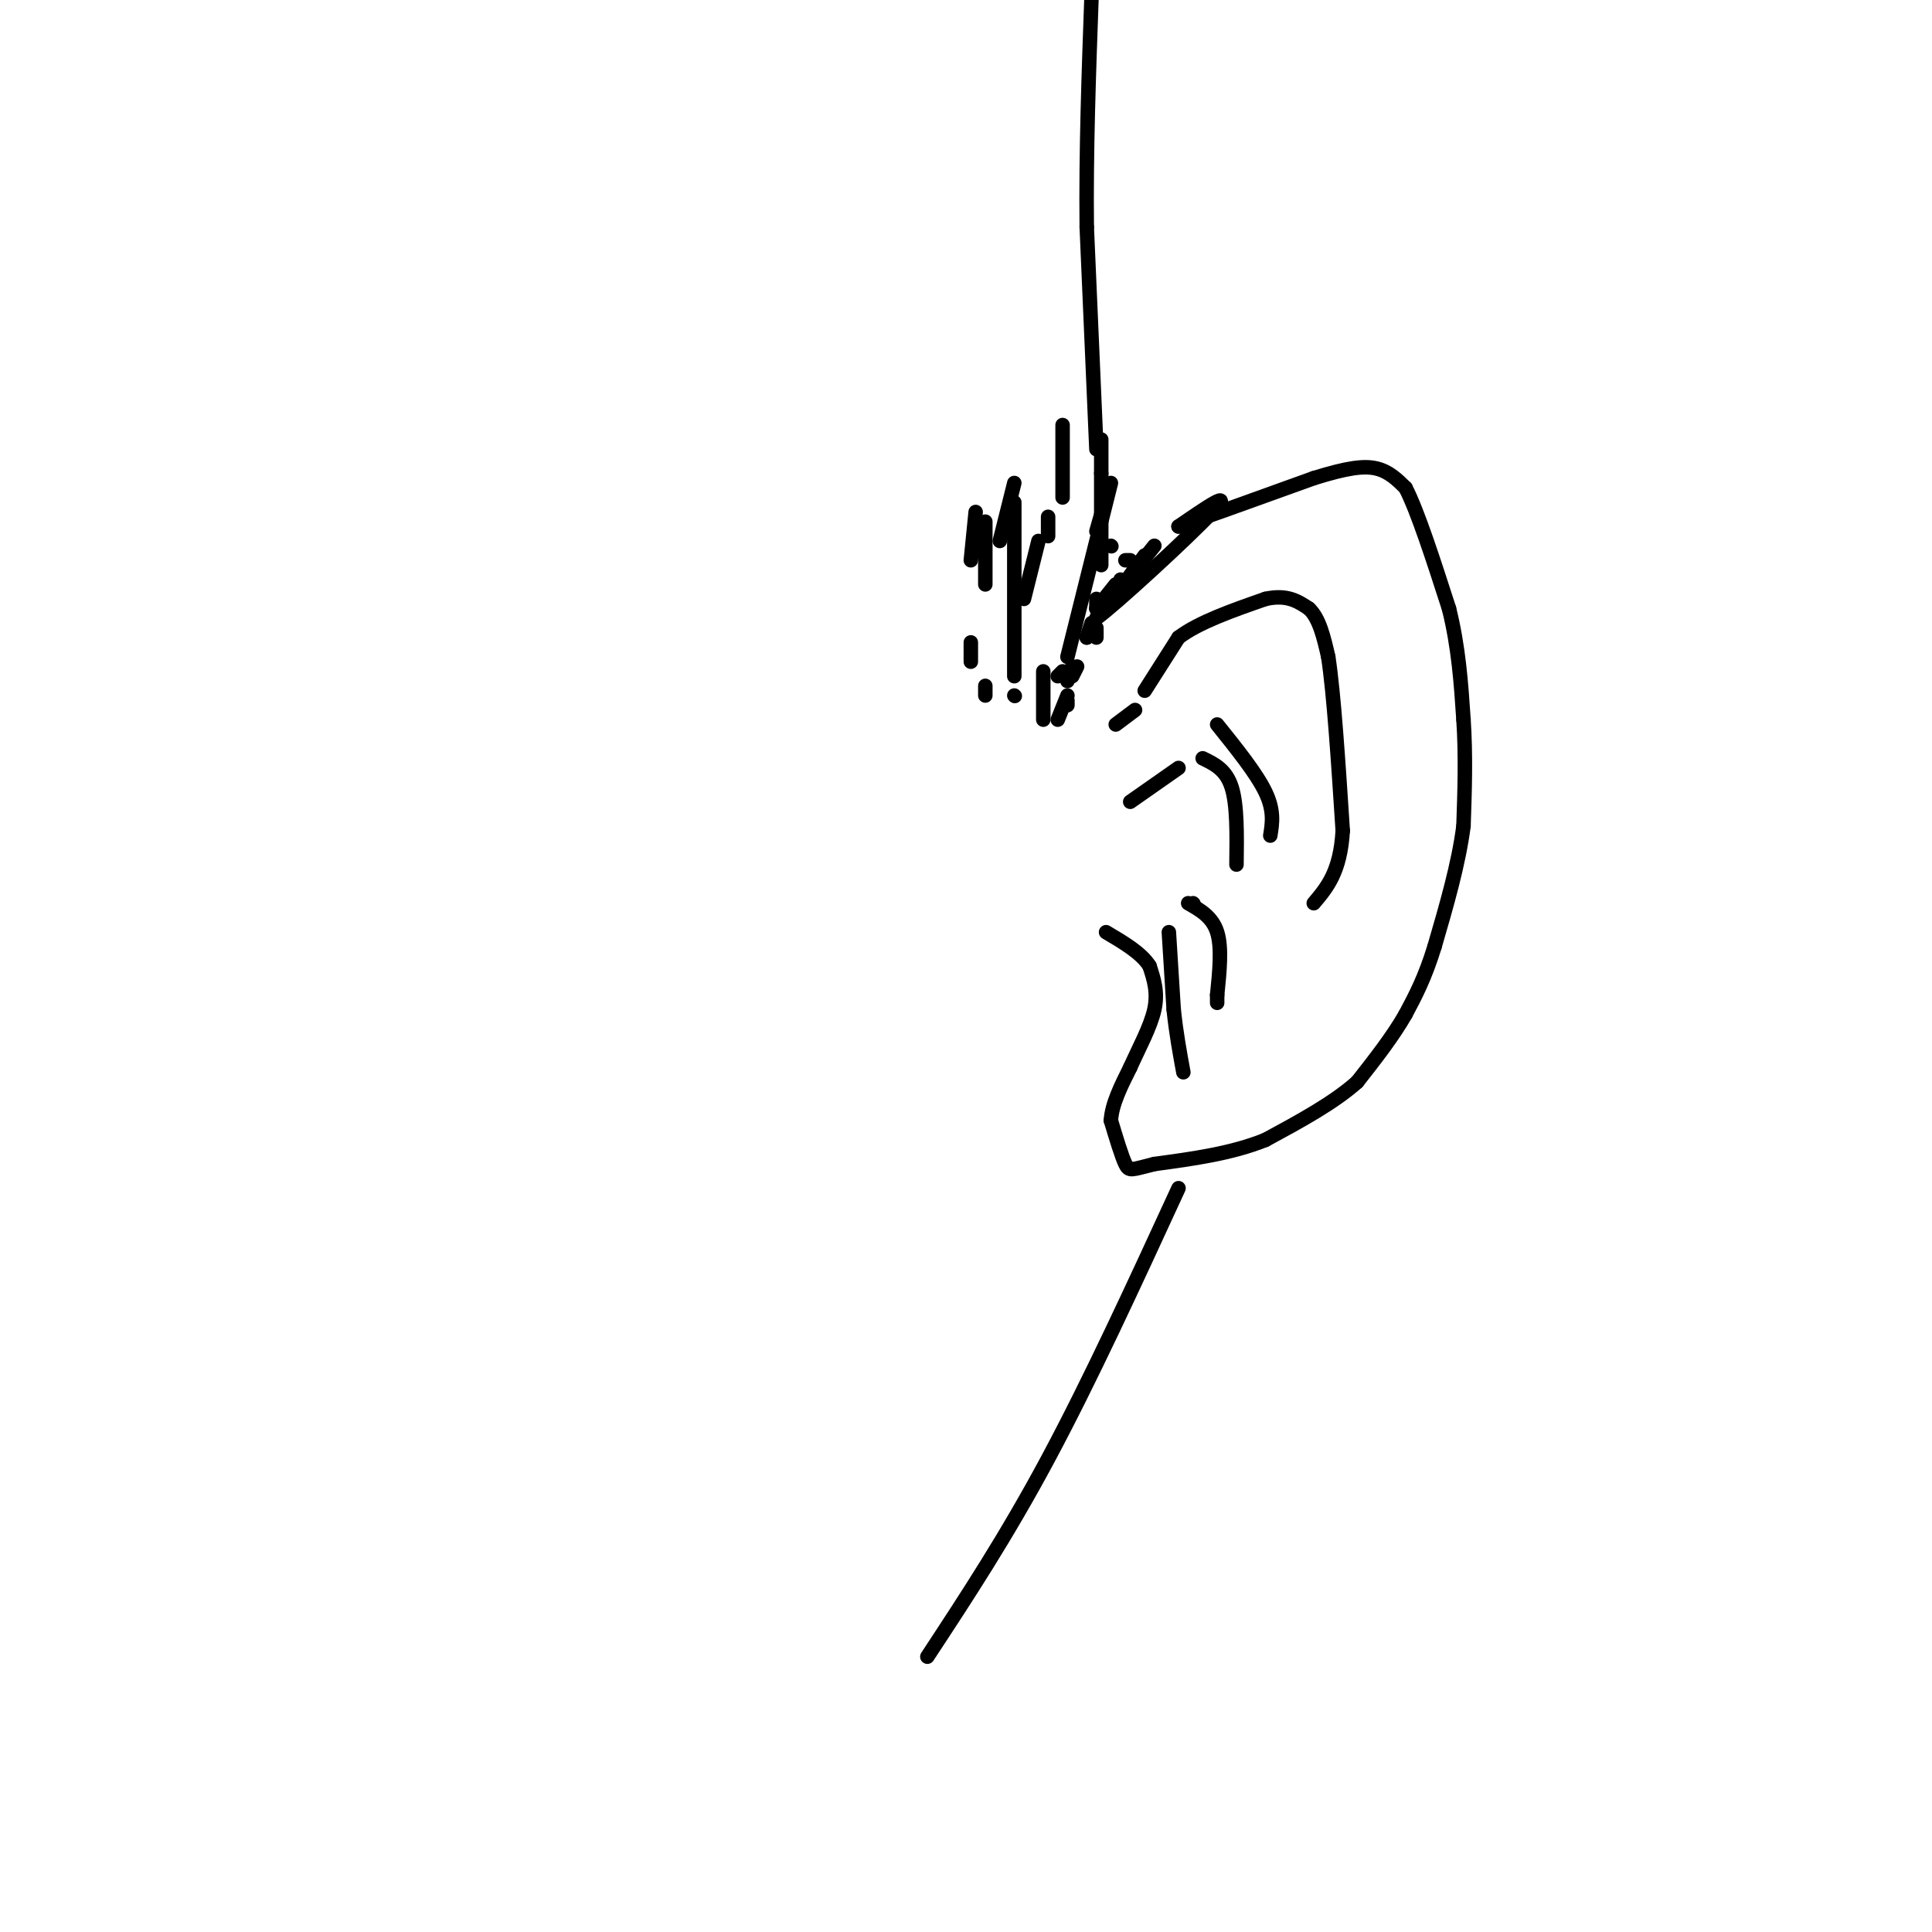 <svg viewBox='0 0 400 400' version='1.1' xmlns='http://www.w3.org/2000/svg' xmlns:xlink='http://www.w3.org/1999/xlink'><g fill='none' stroke='#000000' stroke-width='3' stroke-linecap='round' stroke-linejoin='round'><path d='M221,146c0.000,0.000 0.000,-1.000 0,-1'/><path d='M222,140c0.000,0.000 1.000,-2.000 1,-2'/><path d='M221,144c0.000,0.000 -2.000,5.000 -2,5'/><path d='M221,141c0.000,0.000 1.000,-3.000 1,-3'/><path d='M227,132c0.000,0.000 0.000,-2.000 0,-2'/><path d='M220,139c0.000,0.000 -1.000,1.000 -1,1'/><path d='M227,126c0.000,0.000 0.000,-2.000 0,-2'/><path d='M226,130c0.000,0.000 -1.000,2.000 -1,2'/><path d='M232,120c0.000,0.000 0.100,0.100 0.1,0.1'/><path d='M229,124c0.000,0.000 -2.000,2.000 -2,2'/><path d='M227,126c0.000,0.000 4.000,-5.000 4,-5'/><path d='M233,116c0.000,0.000 1.000,0.000 1,0'/><path d='M226,129c0.000,0.000 -1.000,3.000 -1,3'/><path d='M229,126c0.000,0.000 8.000,-11.000 8,-11'/><path d='M239,113c0.000,0.000 -12.000,15.000 -12,15'/><path d='M227,128c3.778,-2.689 19.222,-16.911 24,-22c4.778,-5.089 -1.111,-1.044 -7,3'/><path d='M244,109c3.500,-1.167 15.750,-5.583 28,-10'/><path d='M272,99c6.978,-2.178 10.422,-2.622 13,-2c2.578,0.622 4.289,2.311 6,4'/><path d='M291,101c2.500,4.833 5.750,14.917 9,25'/><path d='M300,126c2.000,8.000 2.500,15.500 3,23'/><path d='M303,149c0.500,7.500 0.250,14.750 0,22'/><path d='M303,171c-1.000,7.833 -3.500,16.417 -6,25'/><path d='M297,196c-2.000,6.500 -4.000,10.250 -6,14'/><path d='M291,210c-2.667,4.667 -6.333,9.333 -10,14'/><path d='M281,224c-4.833,4.333 -11.917,8.167 -19,12'/><path d='M262,236c-7.000,2.833 -15.000,3.917 -23,5'/><path d='M239,241c-4.778,1.178 -5.222,1.622 -6,0c-0.778,-1.622 -1.889,-5.311 -3,-9'/><path d='M230,232c0.167,-3.333 2.083,-7.167 4,-11'/><path d='M234,221c1.778,-3.978 4.222,-8.422 5,-12c0.778,-3.578 -0.111,-6.289 -1,-9'/><path d='M238,200c-1.667,-2.667 -5.333,-4.833 -9,-7'/><path d='M242,193c0.000,0.000 1.000,16.000 1,16'/><path d='M243,209c0.500,4.833 1.250,8.917 2,13'/><path d='M247,187c0.000,0.000 0.100,0.100 0.1,0.1'/><path d='M246,187c2.500,1.417 5.000,2.833 6,6c1.000,3.167 0.500,8.083 0,13'/><path d='M252,206c0.000,2.333 0.000,1.667 0,1'/><path d='M249,157c2.417,1.167 4.833,2.333 6,6c1.167,3.667 1.083,9.833 1,16'/><path d='M252,150c4.083,5.083 8.167,10.167 10,14c1.833,3.833 1.417,6.417 1,9'/><path d='M234,166c0.000,0.000 10.000,-7.000 10,-7'/><path d='M231,150c0.000,0.000 4.000,-3.000 4,-3'/><path d='M237,143c0.000,0.000 7.000,-11.000 7,-11'/><path d='M244,132c4.167,-3.167 11.083,-5.583 18,-8'/><path d='M262,124c4.500,-1.000 6.750,0.500 9,2'/><path d='M271,126c2.167,2.000 3.083,6.000 4,10'/><path d='M275,136c1.167,7.667 2.083,21.833 3,36'/><path d='M278,172c-0.500,8.500 -3.250,11.750 -6,15'/><path d='M202,106c0.000,0.000 -1.000,10.000 -1,10'/><path d='M201,137c0.000,0.000 0.000,-4.000 0,-4'/><path d='M204,108c0.000,0.000 0.000,13.000 0,13'/><path d='M204,142c0.000,0.000 0.000,2.000 0,2'/><path d='M207,112c0.000,0.000 3.000,-12.000 3,-12'/><path d='M210,104c0.000,0.000 0.000,36.000 0,36'/><path d='M210,144c0.000,0.000 0.100,0.100 0.1,0.1'/><path d='M212,124c0.000,0.000 3.000,-12.000 3,-12'/><path d='M217,107c0.000,0.000 0.000,4.000 0,4'/><path d='M216,139c0.000,0.000 0.000,10.000 0,10'/><path d='M221,136c0.000,0.000 9.000,-36.000 9,-36'/><path d='M230,113c0.000,0.000 0.100,0.100 0.1,0.1'/><path d='M227,110c0.000,0.000 2.000,-7.000 2,-7'/><path d='M244,246c-9.167,19.917 -18.333,39.833 -27,56c-8.667,16.167 -16.833,28.583 -25,41'/><path d='M228,117c0.000,0.000 0.000,-19.000 0,-19'/><path d='M228,98c0.000,-4.333 0.000,-5.667 0,-7'/><path d='M220,103c0.000,0.000 0.000,-15.000 0,-15'/><path d='M227,93c0.000,0.000 -2.000,-46.000 -2,-46'/><path d='M225,47c-0.167,-15.667 0.417,-31.833 1,-48'/></g>
</svg>